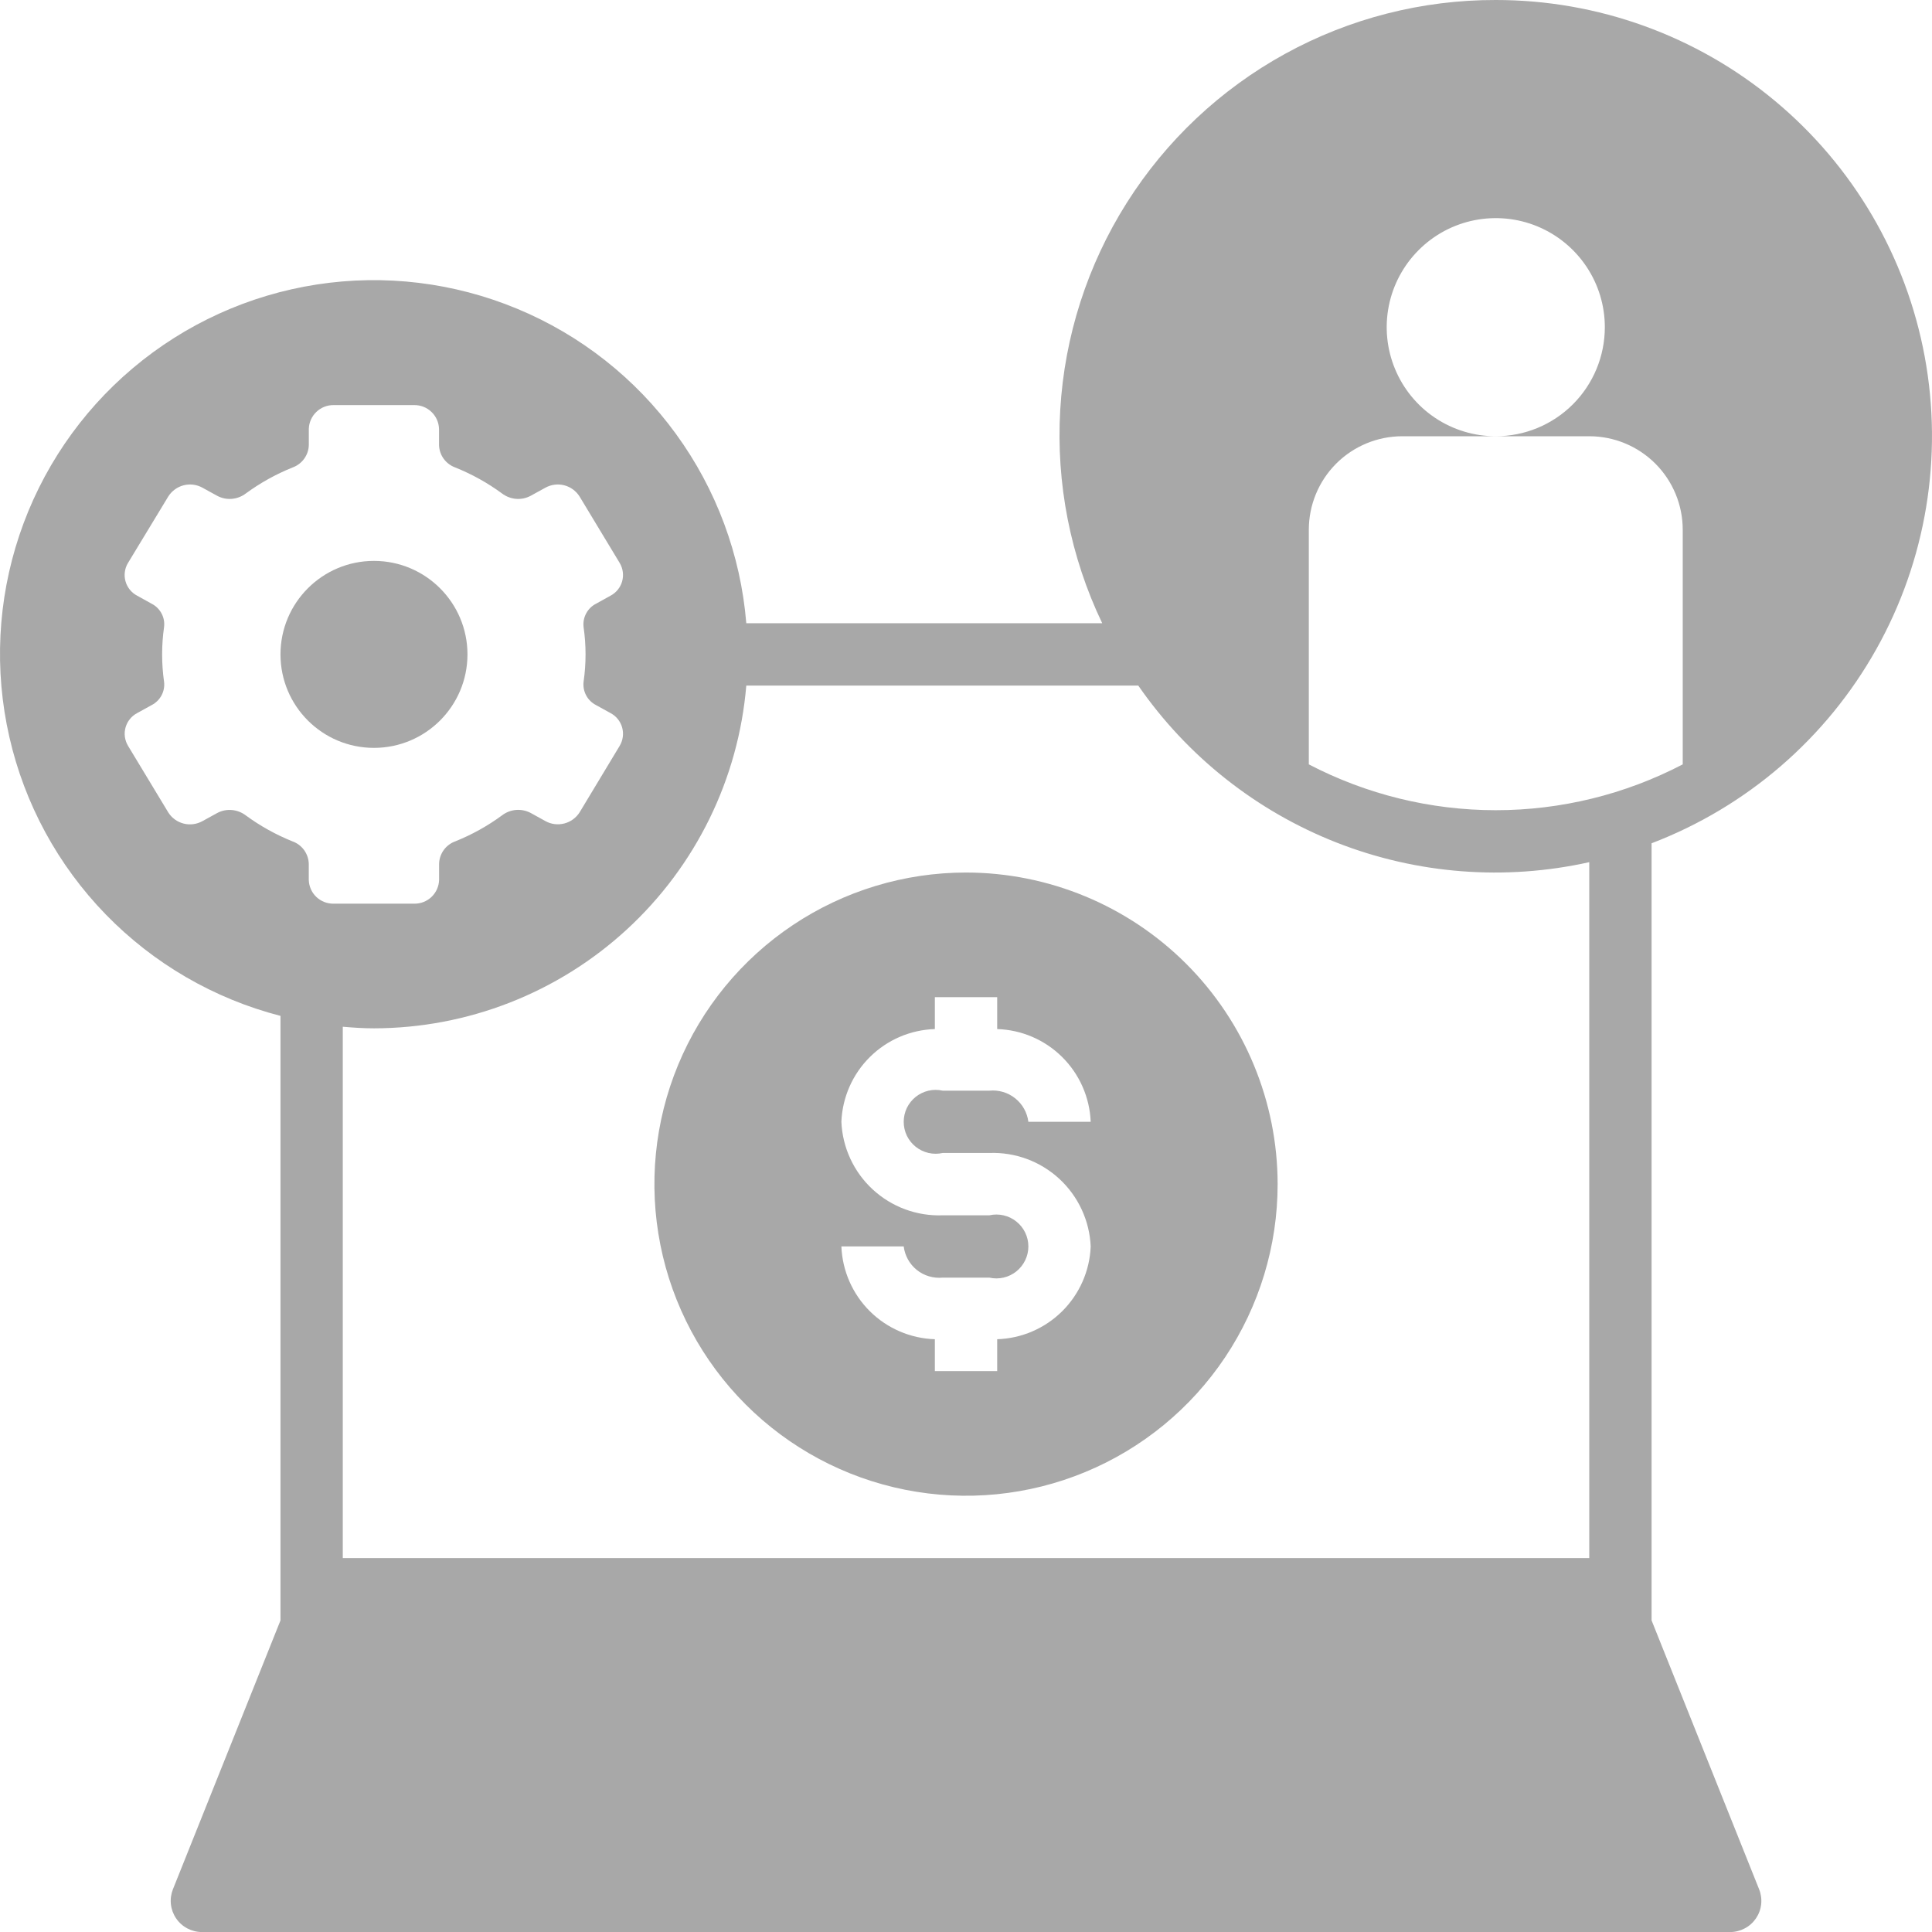 <svg xmlns="http://www.w3.org/2000/svg" width="50" height="50" viewBox="0 0 50 50" fill="none"><path d="M9.678 19.355C11.014 19.355 12.098 18.272 12.098 16.936C12.098 15.6 11.014 14.516 9.678 14.516C8.342 14.516 7.259 15.6 7.259 16.936C7.259 18.272 8.342 19.355 9.678 19.355Z" fill="#A8A8A8"></path><path d="M25.001 22.581C23.406 22.581 21.846 23.054 20.52 23.94C19.194 24.826 18.16 26.086 17.55 27.559C16.939 29.033 16.78 30.654 17.091 32.219C17.402 33.783 18.17 35.22 19.298 36.348C20.426 37.476 21.863 38.244 23.427 38.555C24.992 38.866 26.613 38.707 28.087 38.096C29.561 37.486 30.82 36.452 31.706 35.126C32.592 33.8 33.065 32.24 33.065 30.645C33.063 28.507 32.212 26.457 30.701 24.945C29.189 23.434 27.139 22.583 25.001 22.581ZM24.396 29.839H25.605C26.273 29.814 26.924 30.055 27.415 30.508C27.906 30.961 28.198 31.591 28.227 32.258C28.202 32.89 27.938 33.489 27.489 33.935C27.04 34.38 26.439 34.639 25.807 34.659V35.484H24.194V34.659C23.562 34.639 22.961 34.38 22.512 33.935C22.063 33.489 21.8 32.89 21.775 32.258H23.388C23.418 32.498 23.54 32.716 23.728 32.867C23.916 33.017 24.156 33.088 24.396 33.065H25.605C25.726 33.092 25.852 33.092 25.973 33.064C26.094 33.036 26.206 32.981 26.303 32.904C26.4 32.826 26.478 32.728 26.532 32.616C26.586 32.505 26.614 32.382 26.614 32.258C26.614 32.134 26.586 32.012 26.532 31.9C26.478 31.788 26.4 31.69 26.303 31.613C26.206 31.535 26.094 31.481 25.973 31.453C25.852 31.425 25.726 31.425 25.605 31.452H24.396C23.728 31.477 23.077 31.236 22.586 30.783C22.095 30.33 21.803 29.7 21.775 29.032C21.8 28.401 22.063 27.801 22.512 27.356C22.961 26.91 23.562 26.652 24.194 26.632V25.807H25.807V26.632C26.439 26.652 27.04 26.91 27.489 27.356C27.938 27.801 28.202 28.401 28.227 29.032H26.614C26.584 28.793 26.462 28.575 26.273 28.424C26.085 28.274 25.846 28.203 25.605 28.226H24.396C24.275 28.199 24.149 28.199 24.029 28.227C23.908 28.255 23.795 28.31 23.698 28.387C23.601 28.465 23.523 28.563 23.469 28.674C23.416 28.786 23.388 28.909 23.388 29.032C23.388 29.157 23.416 29.279 23.469 29.391C23.523 29.502 23.601 29.601 23.698 29.678C23.795 29.755 23.908 29.81 24.029 29.838C24.149 29.866 24.275 29.866 24.396 29.839Z" fill="#A8A8A8"></path><path d="M38.711 3.18181e-05C36.804 -0.004 34.928 0.475 33.258 1.393C31.588 2.311 30.178 3.638 29.16 5.25C28.142 6.861 27.55 8.705 27.439 10.607C27.328 12.51 27.702 14.41 28.525 16.129H19.314C19.169 14.36 18.538 12.664 17.493 11.229C16.448 9.793 15.028 8.673 13.388 7.992C11.749 7.31 9.953 7.092 8.198 7.363C6.443 7.634 4.797 8.382 3.439 9.527C2.081 10.671 1.065 12.167 0.501 13.851C-0.063 15.535 -0.153 17.341 0.242 19.072C0.636 20.804 1.5 22.393 2.737 23.666C3.975 24.939 5.539 25.847 7.259 26.291V41.936L4.475 48.895C4.427 49.017 4.408 49.15 4.423 49.281C4.437 49.412 4.483 49.537 4.557 49.646C4.63 49.755 4.73 49.845 4.846 49.906C4.962 49.968 5.092 50.001 5.224 50.001H44.778C44.909 50.001 45.039 49.968 45.155 49.906C45.272 49.845 45.371 49.755 45.445 49.646C45.519 49.537 45.565 49.412 45.579 49.281C45.593 49.15 45.575 49.017 45.526 48.895L42.743 41.936V21.824C45.207 20.882 47.264 19.108 48.555 16.807C49.847 14.507 50.291 11.827 49.812 9.233C49.333 6.639 47.96 4.295 45.932 2.608C43.904 0.921 41.349 -0.001 38.711 3.18181e-05ZM7.991 22.768V22.353C7.987 22.225 7.944 22.102 7.869 21.998C7.793 21.895 7.689 21.817 7.568 21.774C7.138 21.601 6.732 21.375 6.359 21.101C6.254 21.022 6.129 20.974 5.998 20.963C5.868 20.952 5.737 20.979 5.621 21.041L5.241 21.25C5.092 21.333 4.917 21.356 4.752 21.314C4.587 21.272 4.444 21.168 4.354 21.024L3.313 19.301C3.271 19.231 3.244 19.152 3.232 19.071C3.221 18.989 3.227 18.907 3.249 18.827C3.271 18.748 3.309 18.674 3.361 18.61C3.412 18.546 3.476 18.494 3.549 18.455L3.924 18.248C4.033 18.192 4.122 18.105 4.18 17.997C4.238 17.889 4.261 17.766 4.246 17.645C4.179 17.174 4.179 16.697 4.246 16.227C4.261 16.105 4.238 15.982 4.18 15.875C4.122 15.767 4.033 15.679 3.924 15.624L3.549 15.416C3.476 15.378 3.412 15.325 3.36 15.261C3.309 15.197 3.27 15.124 3.248 15.044C3.226 14.965 3.22 14.882 3.231 14.801C3.242 14.719 3.269 14.641 3.312 14.57L4.355 12.849C4.446 12.705 4.589 12.601 4.754 12.559C4.919 12.517 5.094 12.54 5.242 12.623L5.622 12.832C5.738 12.894 5.869 12.921 6 12.91C6.131 12.899 6.256 12.851 6.36 12.772C6.734 12.498 7.14 12.272 7.57 12.099C7.691 12.056 7.795 11.977 7.871 11.874C7.946 11.771 7.989 11.647 7.992 11.519V11.103C7.996 10.936 8.066 10.777 8.187 10.661C8.308 10.544 8.47 10.481 8.638 10.484H10.717C10.884 10.481 11.046 10.544 11.167 10.661C11.288 10.777 11.358 10.936 11.362 11.103V11.519C11.366 11.647 11.408 11.771 11.483 11.874C11.559 11.977 11.664 12.056 11.784 12.099C12.214 12.272 12.621 12.498 12.994 12.772C13.098 12.851 13.223 12.899 13.354 12.91C13.485 12.921 13.616 12.894 13.732 12.832L14.112 12.623C14.261 12.54 14.436 12.517 14.601 12.559C14.766 12.601 14.908 12.705 14.999 12.849L16.038 14.57C16.08 14.641 16.107 14.719 16.118 14.801C16.129 14.882 16.123 14.965 16.101 15.044C16.079 15.124 16.041 15.197 15.989 15.261C15.938 15.325 15.873 15.378 15.801 15.416L15.426 15.624C15.317 15.679 15.227 15.767 15.17 15.875C15.112 15.982 15.089 16.105 15.103 16.227C15.171 16.697 15.171 17.174 15.103 17.645C15.089 17.766 15.112 17.889 15.17 17.997C15.227 18.105 15.317 18.192 15.426 18.248L15.801 18.455C15.873 18.493 15.938 18.546 15.989 18.61C16.041 18.674 16.079 18.748 16.101 18.827C16.123 18.906 16.129 18.989 16.118 19.071C16.107 19.152 16.08 19.23 16.038 19.301L15.001 21.022C14.91 21.166 14.767 21.27 14.602 21.312C14.437 21.354 14.262 21.332 14.114 21.249L13.734 21.039C13.618 20.978 13.487 20.951 13.356 20.961C13.225 20.972 13.1 21.02 12.996 21.099C12.622 21.374 12.216 21.6 11.786 21.773C11.665 21.816 11.56 21.894 11.485 21.997C11.41 22.101 11.367 22.225 11.364 22.353V22.768C11.36 22.936 11.29 23.095 11.169 23.211C11.048 23.327 10.886 23.39 10.718 23.387H8.638C8.47 23.391 8.308 23.328 8.186 23.212C8.065 23.096 7.995 22.936 7.991 22.768ZM41.13 40.323H8.871V26.572C9.138 26.595 9.405 26.613 9.678 26.613C12.103 26.61 14.439 25.696 16.223 24.054C18.008 22.411 19.111 20.159 19.314 17.742H29.458C30.729 19.578 32.518 20.993 34.597 21.808C36.676 22.622 38.95 22.798 41.13 22.313V40.323ZM43.549 19.782C42.055 20.561 40.395 20.968 38.711 20.968C37.026 20.968 35.366 20.561 33.872 19.782V13.71C33.872 13.068 34.127 12.453 34.58 11.999C35.034 11.545 35.65 11.29 36.291 11.29H38.711C38.152 11.29 37.607 11.125 37.142 10.815C36.678 10.505 36.316 10.064 36.103 9.548C35.889 9.032 35.833 8.465 35.942 7.917C36.051 7.37 36.32 6.867 36.715 6.472C37.109 6.077 37.612 5.808 38.16 5.699C38.707 5.591 39.275 5.646 39.791 5.86C40.306 6.074 40.747 6.436 41.057 6.9C41.368 7.364 41.533 7.91 41.533 8.468C41.533 9.216 41.236 9.934 40.706 10.464C40.177 10.993 39.459 11.29 38.711 11.29H41.13C41.772 11.29 42.387 11.545 42.841 11.999C43.294 12.453 43.549 13.068 43.549 13.71V19.782Z" fill="#A8A8A8"></path></svg>